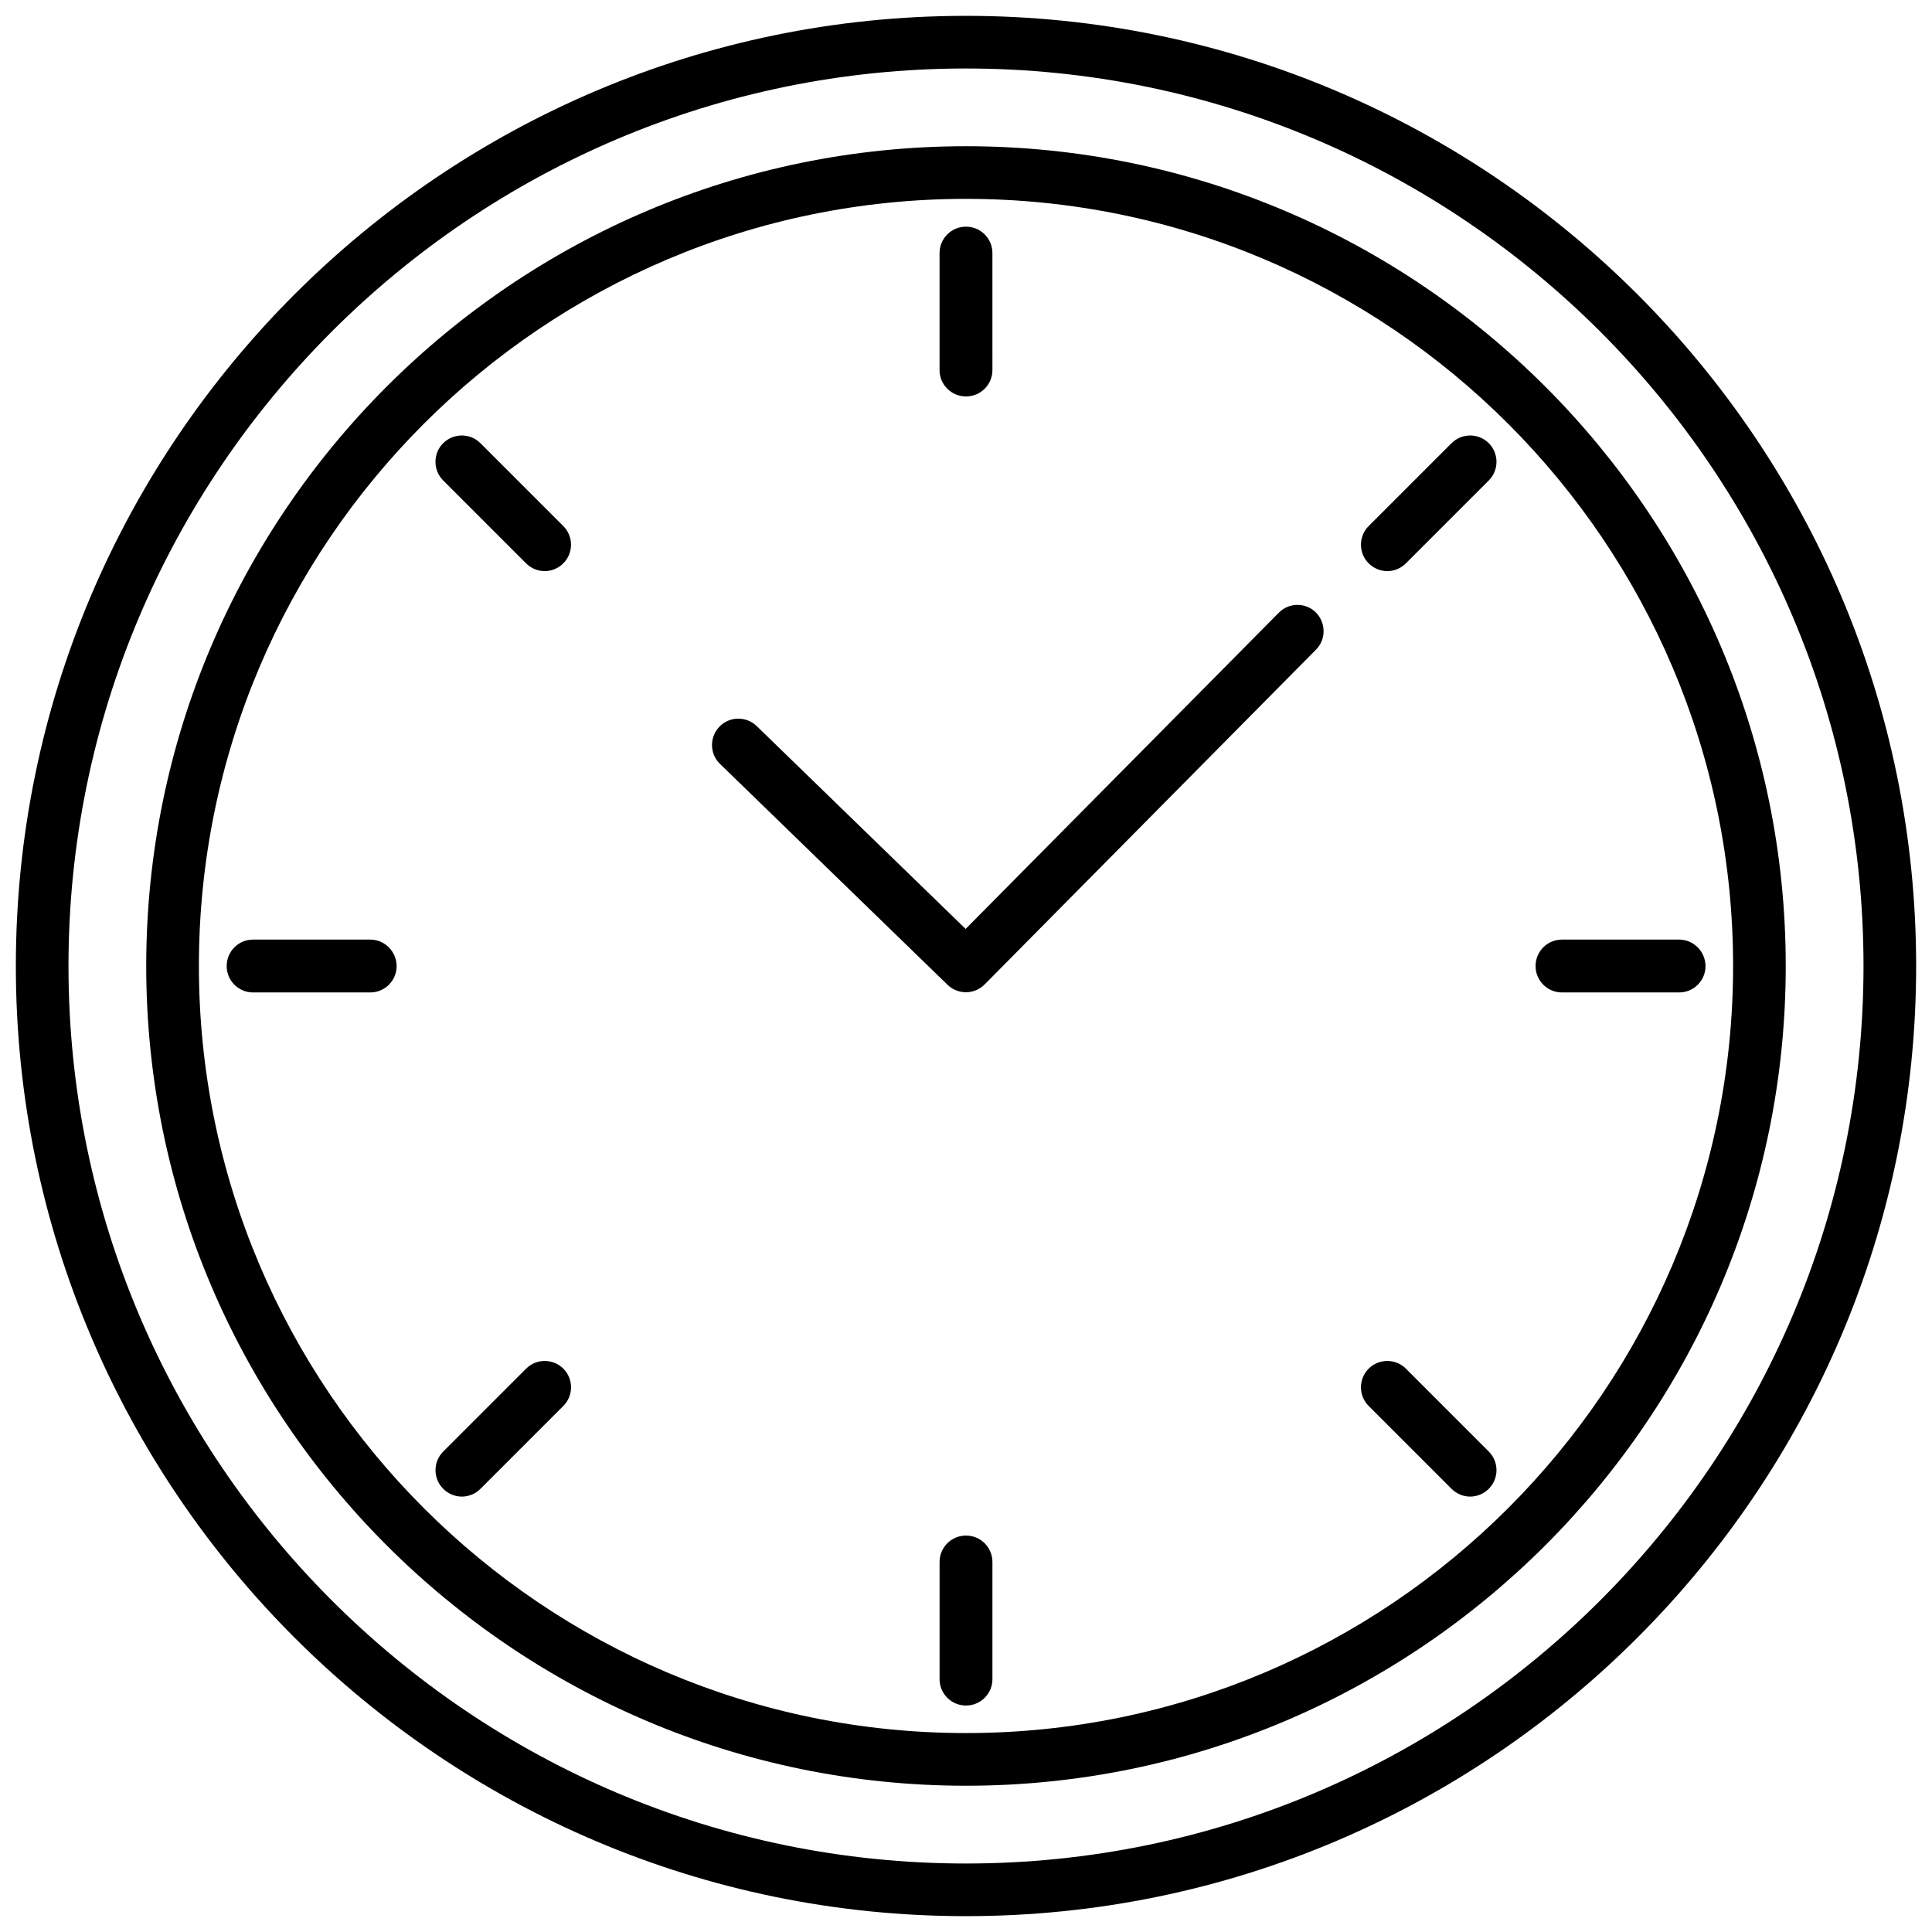 <?xml version="1.0" encoding="UTF-8"?>
<!-- Uploaded to: SVG Repo, www.svgrepo.com, Generator: SVG Repo Mixer Tools -->
<svg width="800px" height="800px" version="1.1" viewBox="144 144 512 512" xmlns="http://www.w3.org/2000/svg">
 <defs>
  <clipPath id="a">
   <path d="m148.09 148.09h503.81v503.81h-503.81z"/>
  </clipPath>
 </defs>
 <g clip-path="url(#a)">
  <path d="m400 148.2c-138.85 0-251.8 112.95-251.8 251.8s112.95 251.8 251.8 251.8c138.85-0.004 251.8-112.96 251.8-251.8 0-138.85-112.95-251.8-251.8-251.8zm0 489.65c-131.14 0-237.85-106.71-237.85-237.85 0-131.14 106.71-237.85 237.85-237.85 131.14 0 237.85 106.71 237.85 237.85 0 131.14-106.71 237.85-237.85 237.85z"/>
 </g>
 <path d="m400 182.75c-119.76 0-217.25 97.488-217.25 217.25 0 119.75 97.488 217.24 217.25 217.24 119.75 0 217.24-97.488 217.24-217.24 0-119.76-97.488-217.25-217.24-217.25zm0 420.53c-112.1 0-203.29-91.188-203.29-203.29s91.191-203.29 203.29-203.29 203.29 91.191 203.29 203.29-91.188 203.29-203.29 203.29z"/>
 <path d="m400 249.06c3.879 0 7.004-3.125 7.004-7.004l-0.004-30.984c0-3.879-3.125-7.004-7.004-7.004s-7.004 3.125-7.004 7.004v31.035c0.004 3.828 3.129 6.953 7.008 6.953z"/>
 <path d="m400 550.94c-3.879 0-7.004 3.125-7.004 7.004v31.035c0 3.879 3.125 7.004 7.004 7.004s7.004-3.125 7.004-7.004v-31.035c-0.004-3.883-3.125-7.004-7.004-7.004z"/>
 <path d="m588.98 393h-31.035c-3.879 0-7.004 3.125-7.004 7.004s3.125 7.004 7.004 7.004h31.035c3.879 0 7.004-3.125 7.004-7.004-0.051-3.879-3.176-7.004-7.004-7.004z"/>
 <path d="m242.11 393h-31.035c-3.879 0-7.004 3.125-7.004 7.004s3.125 7.004 7.004 7.004h31.035c3.879 0 7.004-3.125 7.004-7.004-0.051-3.879-3.176-7.004-7.004-7.004z"/>
 <path d="m528.67 261.45-21.965 21.965c-2.719 2.719-2.719 7.152 0 9.875 1.359 1.359 3.176 2.066 4.938 2.066s3.578-0.707 4.938-2.066l21.965-21.965c2.719-2.719 2.719-7.152 0-9.875-2.723-2.719-7.156-2.719-9.875 0z"/>
 <path d="m283.42 506.71-21.965 21.965c-2.719 2.719-2.719 7.152 0 9.875 1.359 1.359 3.176 2.066 4.938 2.066s3.578-0.707 4.938-2.066l21.965-21.965c2.719-2.719 2.719-7.152 0-9.875-2.723-2.723-7.156-2.723-9.875 0z"/>
 <path d="m516.58 506.71c-2.719-2.719-7.152-2.719-9.875 0-2.719 2.719-2.719 7.152 0 9.875l21.965 21.965c1.359 1.359 3.176 2.066 4.938 2.066s3.578-0.707 4.938-2.066c2.719-2.719 2.719-7.152 0-9.875z"/>
 <path d="m271.32 261.45c-2.719-2.719-7.152-2.719-9.875 0-2.719 2.719-2.719 7.152 0 9.875l21.965 21.965c1.359 1.359 3.176 2.066 4.938 2.066 1.762 0 3.578-0.707 4.938-2.066 2.719-2.719 2.719-7.152 0-9.875z"/>
 <path d="m482.88 306.39-82.977 83.785-55.371-53.758c-2.769-2.672-7.203-2.621-9.875 0.152-2.672 2.769-2.621 7.203 0.152 9.875l60.305 58.543c1.359 1.309 3.125 1.965 4.887 1.965 1.812 0 3.578-0.707 4.938-2.066l87.812-88.723c2.719-2.719 2.672-7.152-0.051-9.875-2.715-2.668-7.098-2.668-9.82 0.102z"/>
</svg>